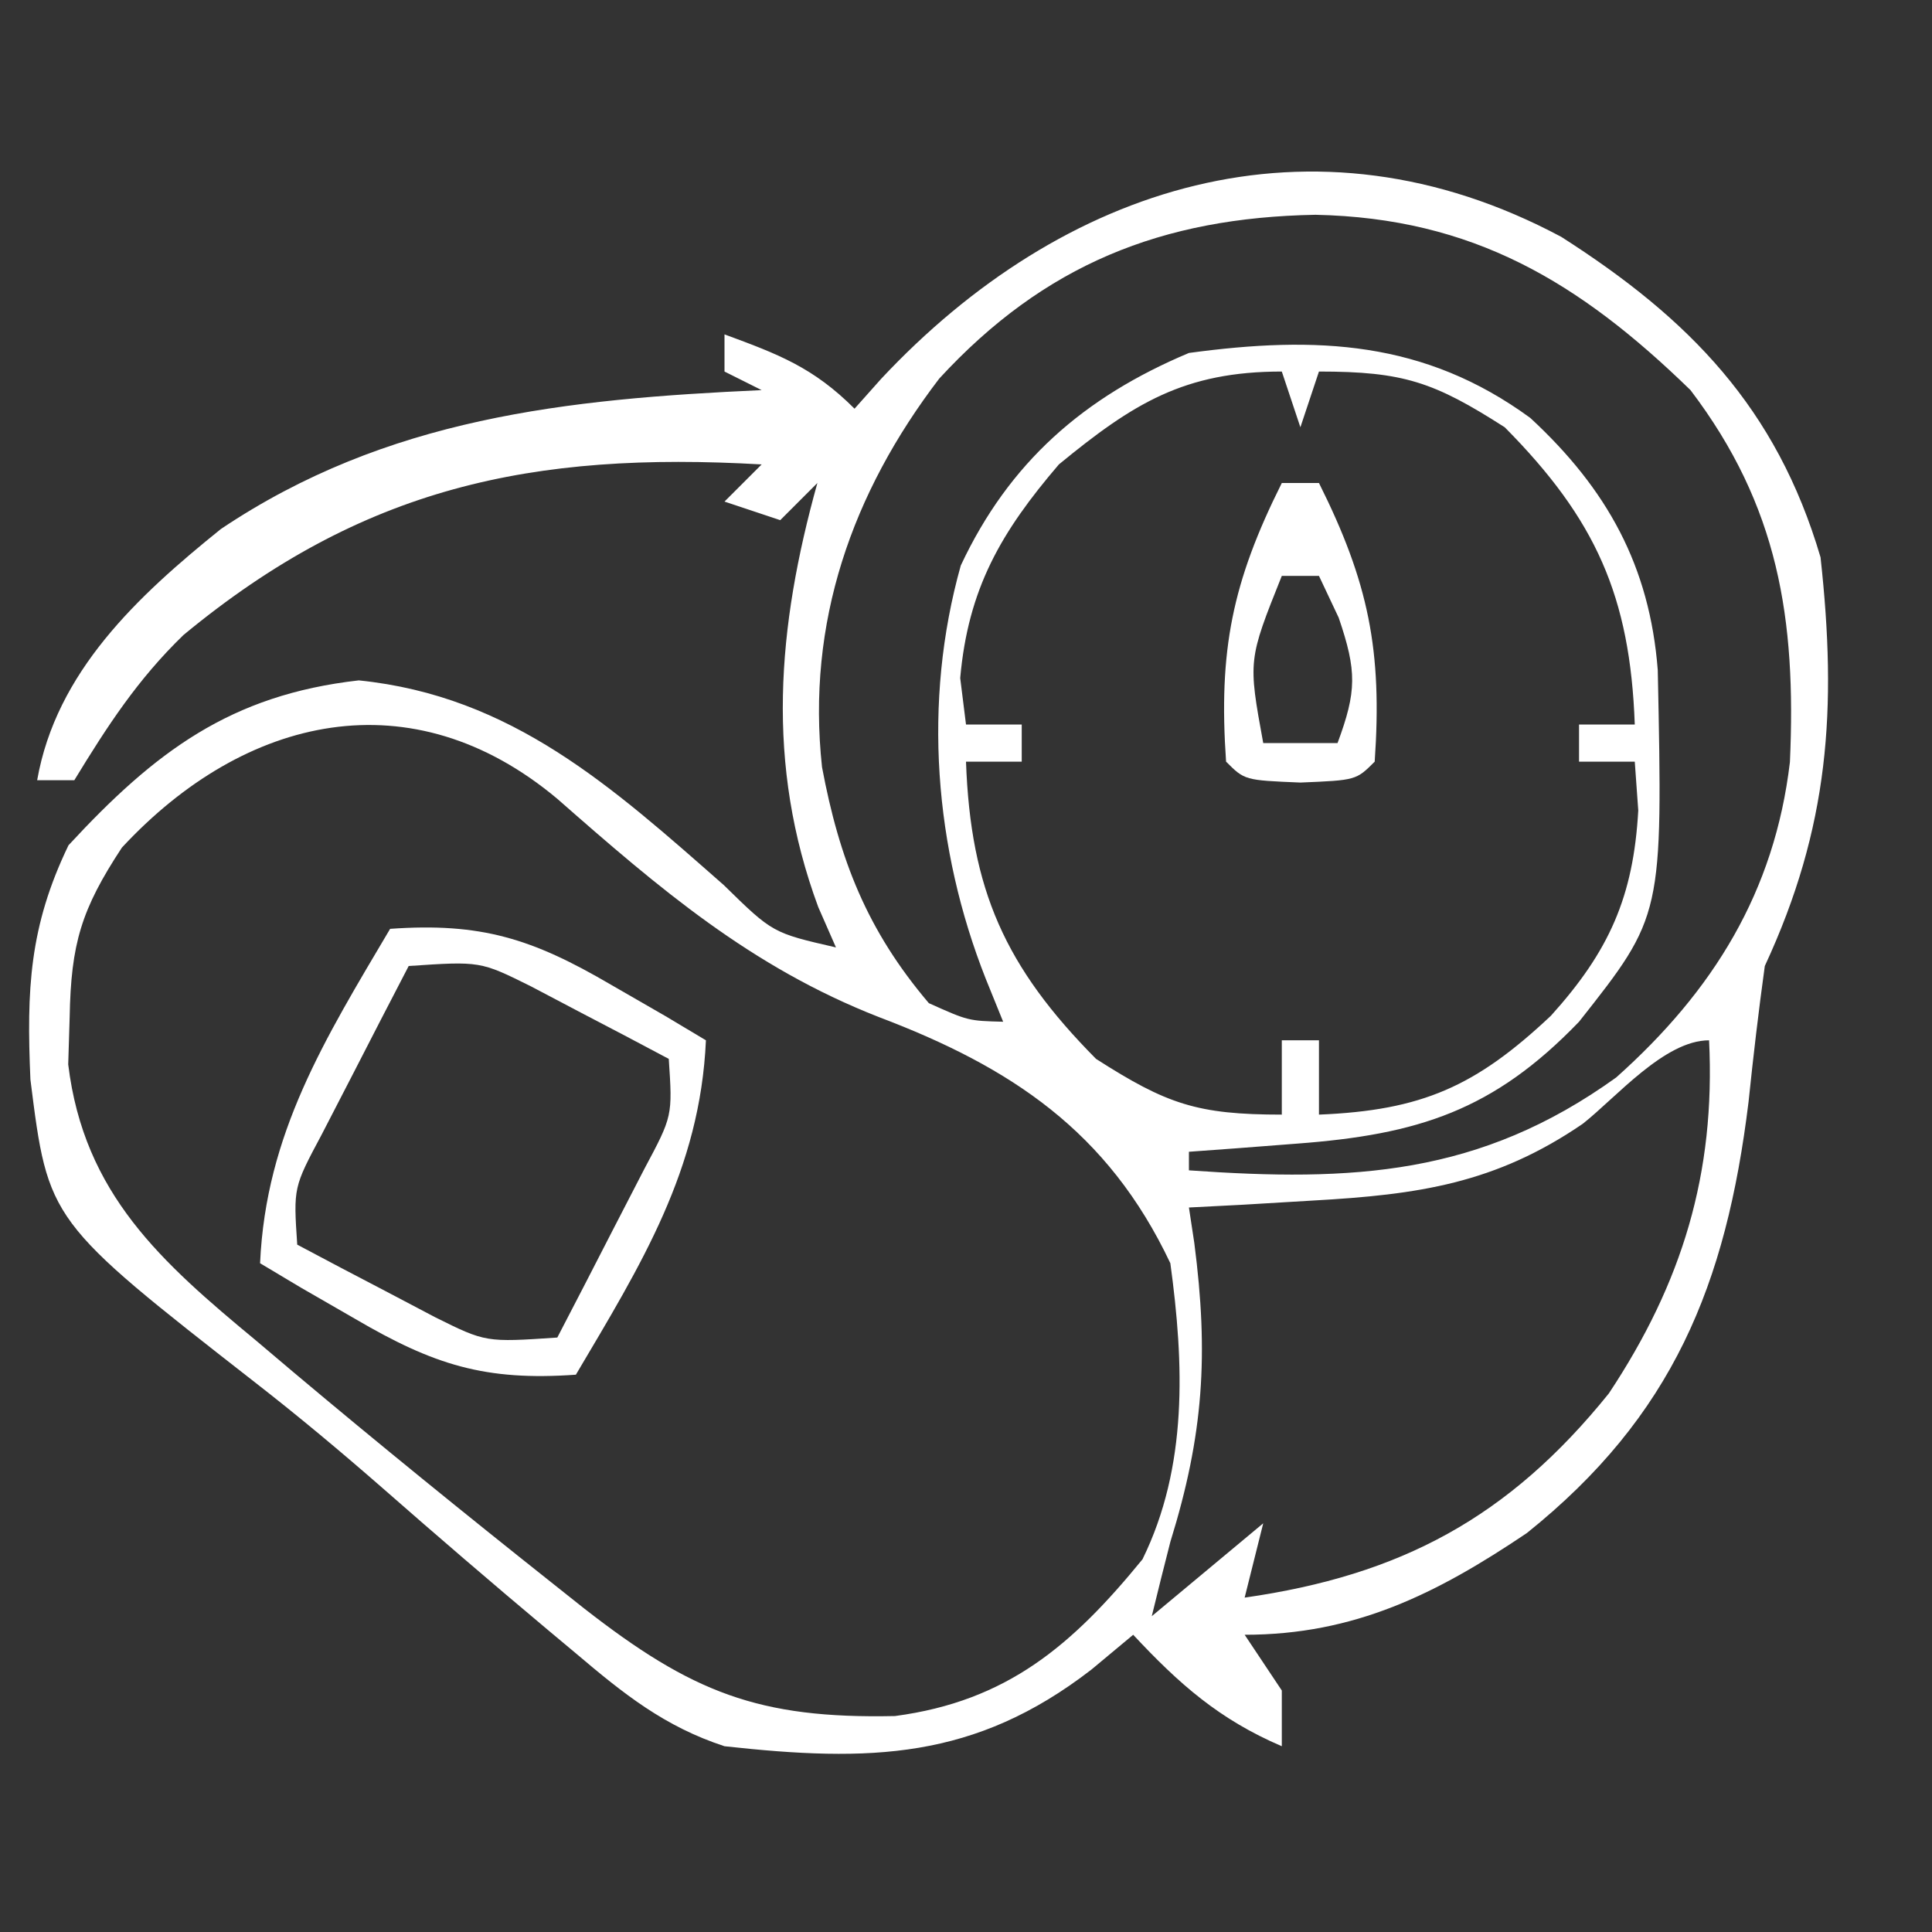 <?xml version="1.0" encoding="UTF-8"?>
<svg version="1.1" xmlns="http://www.w3.org/2000/svg" width="104" height="104">
<rect width="100%" height="100%" fill="#333333" stroke="none"/>
<path d="M0 0 C6.897 4.405 11.587 9.203 13.957 17.25 C14.855 25.425 14.423 31.784 10.957 39.25 C10.621 41.682 10.335 44.121 10.082 46.562 C8.876 56.417 5.997 63.486 -1.855 69.777 C-6.73 73.059 -11.127 75.25 -17.043 75.25 C-16.053 76.735 -16.053 76.735 -15.043 78.25 C-15.043 79.24 -15.043 80.23 -15.043 81.25 C-18.409 79.807 -20.553 77.917 -23.043 75.25 C-23.785 75.869 -24.528 76.487 -25.293 77.125 C-31.585 81.987 -37.217 82.111 -45.043 81.25 C-48.273 80.193 -50.464 78.437 -53.043 76.25 C-53.544 75.831 -54.045 75.412 -54.562 74.98 C-57.569 72.46 -60.542 69.904 -63.492 67.316 C-65.702 65.387 -67.936 63.517 -70.25 61.715 C-81.449 52.974 -81.449 52.974 -82.406 45.359 C-82.614 40.53 -82.473 37.141 -80.355 32.75 C-75.694 27.711 -71.641 24.657 -64.73 23.875 C-56.485 24.714 -51.084 29.619 -45.079 34.896 C-42.452 37.468 -42.452 37.468 -39.043 38.25 C-39.358 37.533 -39.672 36.817 -39.996 36.078 C-42.845 28.383 -42.204 21.006 -40.043 13.25 C-40.703 13.91 -41.363 14.57 -42.043 15.25 C-43.033 14.92 -44.023 14.59 -45.043 14.25 C-44.383 13.59 -43.723 12.93 -43.043 12.25 C-55.392 11.543 -64.519 13.456 -74.168 21.434 C-76.635 23.823 -78.261 26.328 -80.043 29.25 C-80.703 29.25 -81.363 29.25 -82.043 29.25 C-81.015 23.409 -76.639 19.342 -72.152 15.727 C-63.222 9.736 -53.57 8.729 -43.043 8.25 C-43.703 7.92 -44.363 7.59 -45.043 7.25 C-45.043 6.59 -45.043 5.93 -45.043 5.25 C-42.128 6.324 -40.265 7.028 -38.043 9.25 C-37.57 8.719 -37.097 8.188 -36.609 7.641 C-26.881 -2.751 -13.419 -7.17 0 0 Z M-33.48 7.625 C-38.191 13.786 -40.638 20.784 -39.793 28.547 C-38.859 33.517 -37.375 37.329 -34.043 41.25 C-31.922 42.202 -31.922 42.202 -30.043 42.25 C-30.352 41.487 -30.662 40.724 -30.98 39.938 C-33.749 32.935 -34.385 25.027 -32.324 17.691 C-29.717 12.13 -25.7 8.627 -20.043 6.25 C-13.168 5.317 -7.358 5.583 -1.664 9.75 C2.472 13.577 4.761 17.721 5.195 23.324 C5.467 36.54 5.467 36.54 0.957 42.25 C-3.653 47.04 -7.708 48.322 -14.23 48.812 C-15.317 48.896 -16.404 48.98 -17.523 49.066 C-18.355 49.127 -19.186 49.188 -20.043 49.25 C-20.043 49.58 -20.043 49.91 -20.043 50.25 C-11.208 50.873 -4.387 50.532 2.957 45.25 C8.186 40.586 11.484 35.257 12.309 28.27 C12.652 20.559 11.691 14.482 6.957 8.25 C0.97 2.426 -4.763 -1.012 -13.23 -1.188 C-21.51 -1.038 -27.832 1.492 -33.48 7.625 Z M-27.043 12.25 C-30.166 15.898 -31.926 18.935 -32.355 23.75 C-32.252 24.575 -32.149 25.4 -32.043 26.25 C-31.053 26.25 -30.063 26.25 -29.043 26.25 C-29.043 26.91 -29.043 27.57 -29.043 28.25 C-30.033 28.25 -31.023 28.25 -32.043 28.25 C-31.796 35.159 -29.936 39.312 -25.043 44.25 C-21.234 46.688 -19.598 47.25 -15.043 47.25 C-15.043 45.93 -15.043 44.61 -15.043 43.25 C-14.383 43.25 -13.723 43.25 -13.043 43.25 C-13.043 44.57 -13.043 45.89 -13.043 47.25 C-7.502 47.024 -4.6 45.735 -0.555 41.926 C2.575 38.456 3.886 35.523 4.145 30.875 C4.083 30.009 4.021 29.142 3.957 28.25 C2.967 28.25 1.977 28.25 0.957 28.25 C0.957 27.59 0.957 26.93 0.957 26.25 C1.947 26.25 2.937 26.25 3.957 26.25 C3.71 19.341 1.85 15.188 -3.043 10.25 C-6.852 7.812 -8.488 7.25 -13.043 7.25 C-13.373 8.24 -13.703 9.23 -14.043 10.25 C-14.373 9.26 -14.703 8.27 -15.043 7.25 C-20.291 7.25 -23.043 8.963 -27.043 12.25 Z M-77.48 32.875 C-79.667 36.199 -80.221 38.045 -80.293 42 C-80.319 42.84 -80.345 43.681 -80.371 44.547 C-79.524 51.525 -75.343 55.202 -70.23 59.438 C-69.573 59.994 -68.915 60.551 -68.237 61.124 C-63.667 64.965 -59.032 68.727 -54.355 72.438 C-53.78 72.895 -53.205 73.352 -52.612 73.823 C-46.81 78.351 -43.22 79.782 -35.867 79.625 C-29.816 78.822 -26.312 75.804 -22.543 71.188 C-20.09 66.193 -20.306 60.651 -21.043 55.25 C-24.403 48.142 -29.628 44.692 -36.73 42 C-43.617 39.307 -48.542 35.082 -54.043 30.25 C-61.868 23.694 -70.842 25.725 -77.48 32.875 Z M1.16 47.742 C-3.548 50.964 -7.704 51.558 -13.355 51.875 C-14.61 51.95 -15.864 52.025 -17.156 52.102 C-18.585 52.175 -18.585 52.175 -20.043 52.25 C-19.948 52.879 -19.852 53.508 -19.754 54.156 C-18.976 60.16 -19.251 64.475 -21.043 70.25 C-21.384 71.581 -21.719 72.914 -22.043 74.25 C-19.073 71.775 -19.073 71.775 -16.043 69.25 C-16.373 70.57 -16.703 71.89 -17.043 73.25 C-8.644 72.05 -2.826 68.944 2.562 62.258 C6.507 56.312 8.307 50.429 7.957 43.25 C5.562 43.25 2.974 46.309 1.16 47.742 Z " fill="#FFFFFF" transform="translate(84.043,12.75)"/>
<path d="M0 0 C4.898 -0.349 7.659 0.532 11.875 3 C12.842 3.557 13.809 4.114 14.805 4.688 C15.529 5.121 16.254 5.554 17 6 C16.69 12.98 13.505 18.073 10 24 C5.102 24.349 2.341 23.468 -1.875 21 C-2.842 20.443 -3.809 19.886 -4.805 19.312 C-5.529 18.879 -6.254 18.446 -7 18 C-6.69 11.02 -3.505 5.927 0 0 Z M1 2 C-0.007 3.934 -1.006 5.872 -2 7.812 C-2.557 8.891 -3.114 9.97 -3.688 11.082 C-5.205 13.923 -5.205 13.923 -5 17 C-3.422 17.843 -1.837 18.674 -0.25 19.5 C1.073 20.196 1.073 20.196 2.422 20.906 C5.147 22.26 5.147 22.26 9 22 C10.007 20.066 11.006 18.128 12 16.188 C12.557 15.109 13.114 14.03 13.688 12.918 C15.205 10.077 15.205 10.077 15 7 C13.422 6.157 11.837 5.326 10.25 4.5 C9.368 4.036 8.487 3.572 7.578 3.094 C4.853 1.74 4.853 1.74 1 2 Z " fill="#FFFFFF" transform="translate(21,50)"/>
<path d="M0 0 C0.66 0 1.32 0 2 0 C4.674 5.348 5.413 9.018 5 15 C4 16 4 16 1 16.125 C-2 16 -2 16 -3 15 C-3.413 9.018 -2.674 5.348 0 0 Z M0 5 C-1.816 9.538 -1.816 9.538 -1 14 C0.32 14 1.64 14 3 14 C4.033 11.212 4.045 10.132 3.062 7.25 C2.712 6.508 2.361 5.765 2 5 C1.34 5 0.68 5 0 5 Z " fill="#FFFFFF" transform="translate(69,26)"/>
</svg>
